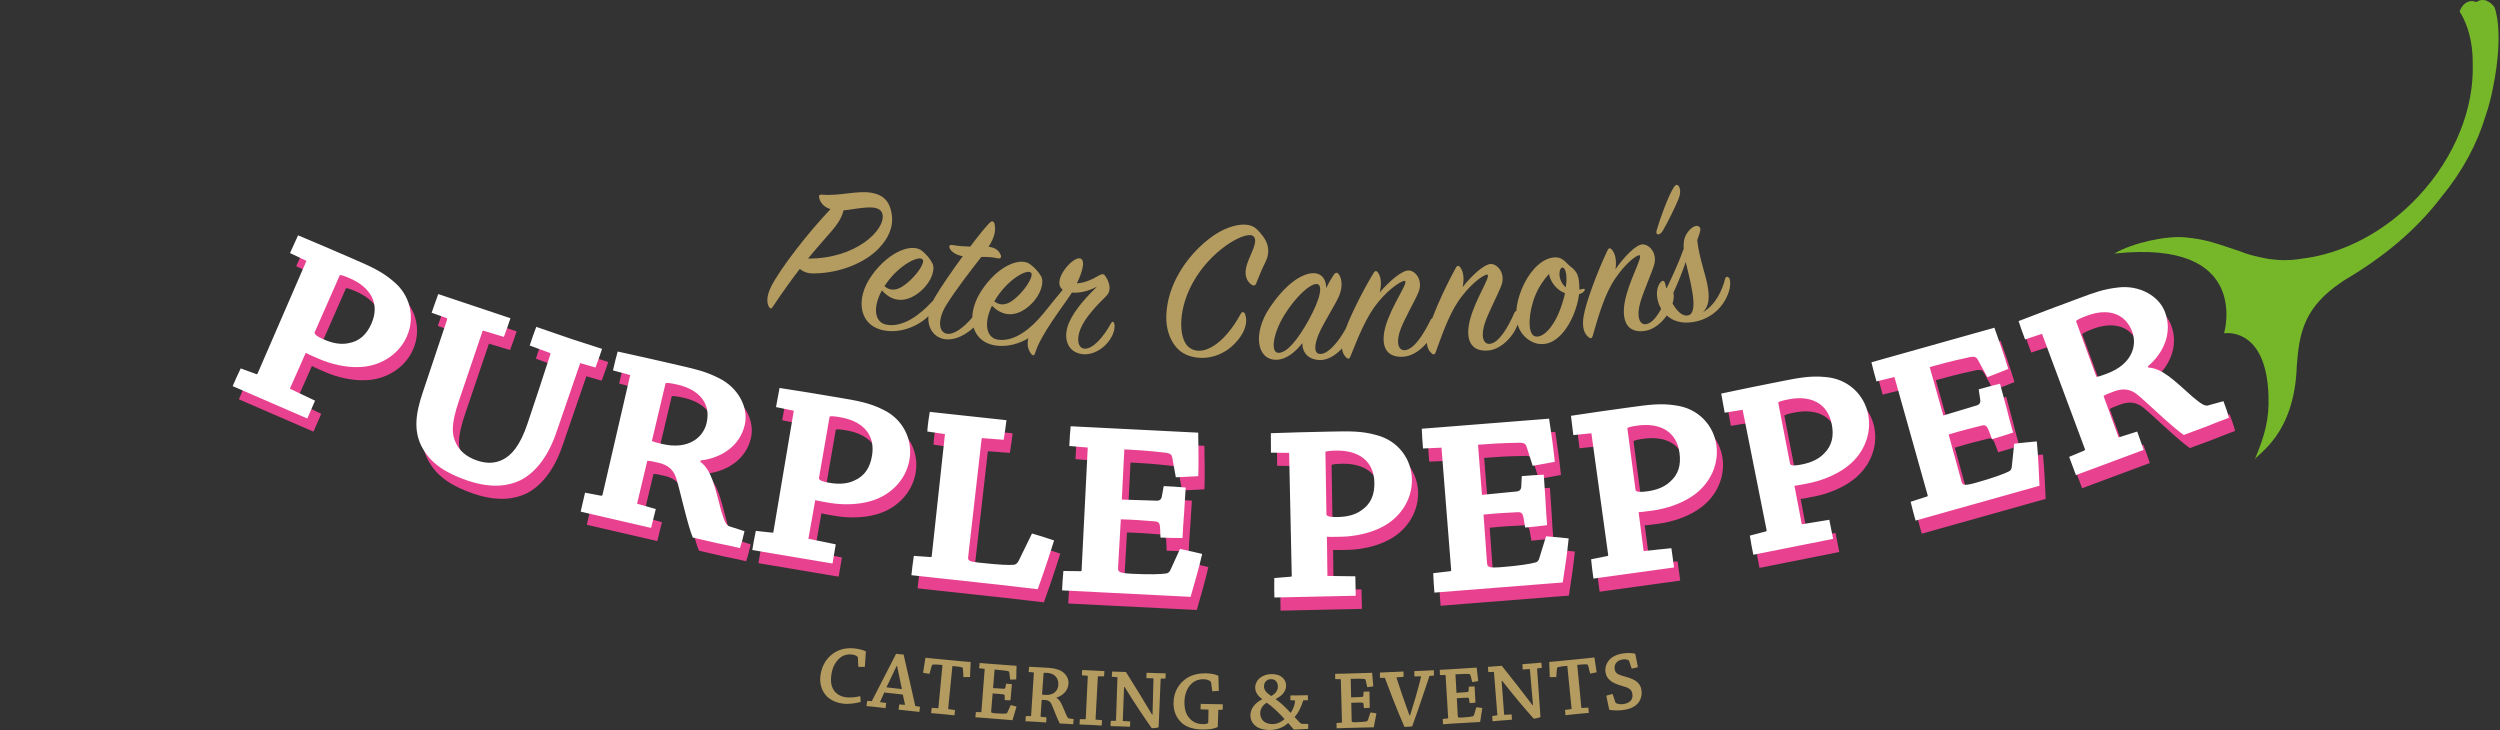 <?xml version="1.0" encoding="UTF-8"?>
<svg width="1010px" height="295px" viewBox="0 0 1010 295" version="1.1" xmlns="http://www.w3.org/2000/svg" xmlns:xlink="http://www.w3.org/1999/xlink">
    <rect x="0" y="0" width="1010" height="295" fill="#333333" stroke="none"/>
    <title>pp-logo-white-gold-subtext</title>
    <g id="pp-logo-white-gold-subtext" stroke="none" stroke-width="1" fill="none" fill-rule="evenodd">
        <path d="M1007.774,2.942 C1007.774,2.942 1005.558,-0.405 1002.444,0.043 C1001.647,0.153 1000.98,0.462 1000.422,0.845 C999.595,0.497 998.649,0.302 997.632,0.556 C994.579,1.314 993.697,4.731 993.697,4.731 C993.697,4.731 999.147,12.013 998.982,25.817 C999.555,43.395 992.103,63.166 977.07,79.286 C963.421,93.921 946.33,102.518 930.141,104.476 C923.576,105.642 917.633,105.004 912.926,103.893 C910.216,103.335 907.586,102.578 905.07,101.562 C895.277,98.364 891.75,96.745 882.784,95.893 C875.247,95.176 861.574,98.045 854.206,102.439 C909.937,96.421 898.52,134.653 898.52,134.653 C898.52,134.653 915.546,131.669 916.472,159.798 C916.791,169.502 915.013,175.888 910.888,185.721 C911.944,183.23 926.983,175.888 927.904,147.793 C928.836,135.395 930.5,125.577 943.252,115.913 C944.303,115.176 946.624,113.512 946.719,113.452 L946.719,113.447 C962.848,103.948 975.959,93.169 986.42,79.45 C994.893,69.159 1000.84,57.951 1004.138,46.892 C1005.428,43.301 1006.474,38.897 1007.162,35.485 C1011.859,12.198 1007.774,2.942 1007.774,2.942" id="Fill-3" fill="#76B72A"></path>
        <path d="M126.288,110.706 L106.542,156.24 C106.383,156.603 106.144,156.499 105.905,156.394 L99.738,154.147 C98.577,156.499 97.481,159.024 96.495,161.306 C100.819,163.183 105.262,165.111 109.227,166.83 C114.757,169.226 121.367,172.09 126.652,174.381 C127.643,172.1 128.734,169.579 129.775,167.174 L119.598,162.332 L126.024,147.846 C126.692,148.279 129.337,149.425 131.379,150.312 C136.425,152.499 142.303,153.764 147.22,153.614 C155.249,153.53 163.404,149.211 166.945,141.042 C170.124,133.714 168.46,124.713 161.401,118.94 C156.724,114.91 152.036,112.877 145.192,109.909 C137.86,106.731 130.049,103.343 122.911,100.389 C121.92,102.676 120.759,105.022 119.663,107.547 L126.288,110.706 Z M139.797,116.419 C140.5,116.439 141.636,116.788 143.797,117.729 C152.206,121.376 156.081,127.911 152.594,135.961 C150.667,140.404 147.713,143.263 143.115,143.986 C139.987,144.623 136.599,143.871 133.476,142.516 C131.314,141.575 129.566,140.673 129.571,139.677 L139.797,116.419 Z M197.531,138.83 L206.059,141.41 C207.1,138.715 207.927,136.235 208.719,133.874 C203.877,132.255 198.532,130.466 193.067,128.638 C188.724,127.189 183.752,125.525 179.533,124.115 C178.741,126.471 177.79,128.917 176.873,131.647 L182.796,133.764 C183.165,133.889 183.209,134.182 183.085,134.551 L173.242,163.985 C170.497,172.185 169.247,179.637 173.381,186.68 C176.689,192.483 182.527,196.503 191.593,199.537 C201.406,202.82 208.196,201.5 212.629,199.392 C217.6,196.912 223.324,191.368 227.144,180.354 L236.903,152.001 L243.07,153.784 C244.111,151.094 244.937,148.608 245.73,146.252 C241.63,144.877 237.49,143.632 233.391,142.262 C228.549,140.643 223.498,138.815 219.149,137.36 C218.238,139.682 217.406,142.162 216.494,144.897 L224.609,147.886 C224.853,147.971 224.938,148.135 224.853,148.384 C222.238,156.623 218.377,168.175 215.633,176.369 C212.519,185.684 208.953,189.325 205.64,190.979 C202.656,192.468 199.384,192.752 195.284,191.383 C190.567,189.803 188.126,187.193 186.801,184.543 C184.903,180.728 184.699,176.797 187.857,167.358 L197.531,138.83 Z M257.097,156.822 L245.889,205.31 C245.829,205.564 245.575,205.505 245.291,205.574 L238.85,204.354 C238.263,206.904 237.67,209.46 237.082,212.01 C241.929,213.131 246.651,214.222 251.244,215.283 C256.096,216.404 261.45,217.644 265.535,218.585 C266.128,216.035 266.845,213.509 267.433,210.959 L259.866,208.807 L264.001,191.482 C264.828,191.407 266.616,191.816 268.529,192.259 C272.1,193.086 274.516,194.855 275.692,198.486 C277.381,203.985 280.22,217.275 282.377,222.476 C284.419,222.949 290.287,224.304 292.329,224.777 C294.91,225.24 298.357,226.037 301.42,226.745 C302.207,224.508 302.735,222.212 303.268,219.91 L297.39,218.018 C296.11,217.724 295.298,216.593 293.874,211.696 C291.149,201.385 289.894,195.183 285.42,191.866 L285.54,191.353 C293.973,190.346 301.415,185.48 303.388,176.932 C305.012,169.913 300.673,161.918 293.077,158.147 C287.787,155.448 283.961,154.561 277.58,153.086 C269.54,151.233 260.355,149.106 252.031,147.318 C251.343,149.714 250.756,152.265 250.138,154.944 L257.097,156.822 Z M271.383,160.125 C271.986,159.861 273.929,160.175 276.349,160.733 C284.902,162.71 289.799,168.279 287.971,176.19 C286.581,182.187 280.474,187.094 270.143,184.703 C268.1,184.229 266.696,183.906 265.859,183.447 L271.383,160.125 Z M323.189,171.243 L314.949,220.189 C314.885,220.578 314.631,220.533 314.372,220.488 L307.846,219.791 C307.283,222.351 306.83,225.066 306.417,227.517 C311.064,228.299 315.841,229.106 320.105,229.823 C326.043,230.819 333.146,232.015 338.83,232.971 C339.243,230.521 339.697,227.806 340.135,225.225 L329.091,222.969 L331.851,207.363 C332.603,207.622 335.447,208.1 337.639,208.468 C343.064,209.38 349.071,209.196 353.809,207.871 C361.584,205.858 368.463,199.711 369.938,190.929 C371.268,183.054 367.492,174.715 359.248,170.805 C353.744,168.02 348.708,167.174 341.345,165.933 C333.465,164.608 325.071,163.193 317.43,162.043 C317.017,164.499 316.454,167.059 316.001,169.769 L323.189,171.243 Z M337.674,173.55 C338.362,173.4 339.547,173.465 341.873,173.858 C350.909,175.378 356.239,180.792 354.785,189.445 C353.983,194.222 351.801,197.704 347.517,199.507 C344.628,200.882 341.161,200.962 337.804,200.399 C335.477,200.005 333.565,199.552 333.33,198.581 L337.674,173.55 Z M384.259,180.673 L378.909,230.017 C378.884,230.276 378.74,230.391 378.346,230.351 L371.681,229.893 C371.253,232.613 370.959,235.347 370.705,237.689 C375.781,238.237 380.727,238.775 385.544,239.298 C400.389,240.907 414.057,242.386 421.723,243.347 C423.98,237.141 426.301,230.276 428.339,223.651 C425.415,222.675 422.491,221.699 419.422,220.837 L414.172,231.596 C413.654,232.727 413.066,233.32 412.124,233.484 C409.997,233.649 406.844,233.569 398.252,232.638 C393.435,232.12 393.479,231.726 393.679,229.903 L399.059,182.67 C399.088,182.411 399.233,182.297 399.362,182.307 L407.985,182.979 C408.423,180.13 408.852,177.41 409.106,175.064 C403.507,174.461 398.037,173.868 393.22,173.345 C388.274,172.807 382.934,172.23 378.117,171.706 C377.719,174.167 377.305,176.758 377.126,179.637 L384.259,180.673 Z M432.099,235.98 C431.83,238.72 431.691,241.469 431.571,243.821 C436.802,244.085 442.037,244.349 447.138,244.603 C461.788,245.34 476.303,246.067 483.496,246.431 C485.085,240.872 486.824,235.058 488.169,229.096 C485.449,228.433 482.47,227.761 479.222,227.073 L475.541,235.148 C475.088,236.304 474.535,236.931 473.479,237.011 C471.631,237.31 466.769,237.459 459.97,237.121 C454.605,236.852 454.102,236.433 454.196,234.6 L455.307,215.118 C460.413,215.243 464.722,215.592 469.031,215.94 C470.47,216.01 470.968,216.563 471.153,218.142 L471.327,222.481 C474.465,222.635 477.479,222.655 480.234,222.665 C480.383,219.656 480.562,216.125 480.861,212.732 C481.041,209.201 481.349,205.674 481.519,202.272 C478.779,202.003 475.77,201.853 472.632,201.694 L471.905,205.724 C471.711,207.024 471.023,207.646 469.713,207.582 C465.001,207.477 460.682,207.258 455.706,207.138 L456.722,186.865 C457.245,186.894 458.296,186.944 458.949,186.979 C466.012,187.333 471.486,188 473.833,188.249 C475.521,188.598 475.885,189.141 476.094,190.202 L477.529,198.137 C480.682,198.038 483.84,197.798 486.6,197.679 C486.779,191.522 486.674,185.749 486.565,180.105 C482.645,179.906 479.636,179.756 475.058,179.527 C472.308,179.388 453.345,178.436 450.077,178.272 C445.235,178.028 440.005,177.769 435.033,177.515 C434.779,179.995 434.645,182.611 434.5,185.49 L441.942,186.122 L439.457,235.696 C439.442,235.955 439.302,236.08 439.043,236.07 L432.099,235.98 Z M523.297,188.279 L524.363,237.903 C524.373,238.296 524.114,238.301 523.85,238.306 L517.314,238.839 C517.24,241.459 517.294,244.209 517.349,246.7 C522.061,246.595 526.908,246.496 531.227,246.401 C537.249,246.271 544.452,246.117 550.211,245.992 C550.161,243.507 550.101,240.757 550.046,238.137 L538.774,237.987 L538.564,222.142 C539.356,222.257 542.236,222.192 544.462,222.147 C549.962,222.027 555.825,220.722 560.233,218.531 C567.496,215.098 573.1,207.776 572.91,198.874 C572.736,190.884 567.466,183.403 558.644,181.101 C552.711,179.398 547.606,179.507 540.144,179.667 C532.154,179.836 523.646,180.02 515.925,180.319 C515.974,182.805 515.9,185.425 515.959,188.175 L523.297,188.279 Z M537.962,187.836 C538.609,187.557 539.785,187.403 542.141,187.353 C551.307,187.153 557.553,191.472 557.742,200.244 C557.847,205.091 556.358,208.922 552.482,211.492 C549.907,213.385 546.515,214.112 543.112,214.182 C540.756,214.237 538.789,214.147 538.375,213.235 L537.962,187.836 Z M581.513,236.877 C581.598,239.631 581.817,242.371 582.001,244.722 C587.222,244.309 592.447,243.895 597.538,243.492 C612.158,242.336 626.649,241.19 633.832,240.623 C634.693,234.904 635.66,228.917 636.233,222.824 C633.448,222.521 630.404,222.237 627.097,221.973 L624.487,230.456 C624.188,231.661 623.72,232.359 622.683,232.568 C620.885,233.106 616.088,233.878 609.299,234.416 C603.944,234.839 603.391,234.491 603.246,232.662 L601.837,213.201 C606.923,212.668 611.236,212.458 615.555,212.244 C616.995,212.135 617.558,212.613 617.941,214.157 L618.674,218.436 C621.807,218.187 624.801,217.818 627.53,217.475 C627.291,214.471 627.012,210.944 626.878,207.542 C626.599,204.015 626.449,200.478 626.18,197.086 C623.431,197.171 620.427,197.41 617.294,197.659 L617.089,201.749 C617.065,203.064 616.462,203.766 615.157,203.871 C610.469,204.374 606.161,204.712 601.209,205.236 L599.605,185.002 C600.128,184.962 601.174,184.877 601.827,184.827 C608.875,184.269 614.39,184.224 616.751,184.17 C618.469,184.299 618.903,184.787 619.246,185.813 L621.692,193.5 C624.806,192.992 627.909,192.354 630.629,191.876 C630.011,185.749 629.164,180.035 628.332,174.451 C624.412,174.76 621.413,174.999 616.84,175.363 C614.101,175.577 595.172,177.076 591.904,177.335 C587.077,177.719 581.852,178.132 576.895,178.521 C576.96,181.017 577.164,183.627 577.394,186.496 L584.856,186.167 L588.771,235.646 C588.791,235.91 588.671,236.05 588.412,236.07 L581.513,236.877 Z M645.413,180.344 L652.203,229.514 C652.257,229.903 651.993,229.938 651.734,229.973 L645.304,231.258 C645.533,233.873 645.906,236.598 646.25,239.058 C650.917,238.416 655.719,237.753 659.998,237.161 C665.966,236.339 673.104,235.352 678.808,234.565 C678.469,232.1 678.095,229.375 677.737,226.78 L666.524,227.93 L664.486,212.219 C665.283,212.239 668.138,211.846 670.344,211.542 C675.794,210.79 681.468,208.817 685.592,206.132 C692.412,201.888 697.134,193.963 695.918,185.141 C694.822,177.226 688.725,170.401 679.694,169.136 C673.607,168.125 668.546,168.822 661.149,169.843 C653.239,170.939 644.805,172.1 637.169,173.286 C637.508,175.751 637.737,178.366 638.116,181.091 L645.413,180.344 Z M659.929,178.212 C660.541,177.863 661.687,177.569 664.023,177.251 C673.104,175.995 679.809,179.567 681.009,188.254 C681.672,193.056 680.636,197.031 677.084,200.035 C674.738,202.212 671.455,203.323 668.083,203.791 C665.747,204.11 663.784,204.249 663.271,203.397 L659.929,178.212 Z M706.514,170.87 L716.212,219.547 C716.287,219.93 716.033,219.985 715.774,220.035 L709.433,221.699 C709.816,224.294 710.349,226.989 710.837,229.43 C715.46,228.508 720.212,227.562 724.451,226.72 C730.359,225.539 737.422,224.135 743.076,223.009 C742.588,220.568 742.05,217.873 741.537,215.303 L730.419,217.116 L727.45,201.549 C728.247,201.524 731.071,200.962 733.253,200.528 C738.648,199.452 744.197,197.146 748.157,194.222 C754.708,189.579 758.952,181.39 757.213,172.653 C755.649,164.822 749.158,158.367 740.068,157.644 C733.931,156.997 728.919,157.993 721.597,159.453 C713.766,161.012 705.418,162.675 697.866,164.314 C698.349,166.755 698.733,169.35 699.271,172.045 L706.514,170.87 Z M720.875,167.876 C721.462,167.492 722.593,167.134 724.909,166.67 C733.896,164.882 740.805,168.045 742.518,176.648 C743.465,181.4 742.668,185.435 739.3,188.643 C737.089,190.949 733.876,192.259 730.538,192.922 C728.227,193.385 726.274,193.639 725.711,192.817 L720.875,167.876 Z M774.394,208.025 C775.011,210.71 775.753,213.355 776.396,215.626 C781.437,214.207 786.478,212.792 791.395,211.407 C805.517,207.442 819.509,203.507 826.443,201.559 C826.179,195.781 825.975,189.719 825.352,183.637 C822.563,183.876 819.519,184.19 816.226,184.568 L815.31,193.395 C815.25,194.64 814.921,195.412 813.95,195.821 C812.291,196.693 807.733,198.386 801.178,200.224 C796.007,201.679 795.395,201.445 794.902,199.676 L789.746,180.857 C794.628,179.348 798.822,178.307 803.021,177.261 C804.406,176.872 805.053,177.236 805.731,178.675 L807.275,182.73 C810.304,181.883 813.168,180.942 815.778,180.07 C814.966,177.171 814.01,173.769 813.213,170.451 C812.256,167.049 811.424,163.612 810.503,160.329 C807.818,160.952 804.919,161.764 801.895,162.616 L802.488,166.665 C802.717,167.961 802.264,168.768 801.004,169.121 C796.501,170.526 792.341,171.697 787.584,173.166 L782.09,153.624 C782.598,153.485 783.604,153.201 784.237,153.022 C791.041,151.109 796.446,149.998 798.747,149.49 C800.461,149.281 800.979,149.679 801.517,150.616 L805.407,157.684 C808.361,156.583 811.28,155.353 813.855,154.357 C812.067,148.464 810.129,143.024 808.226,137.709 C804.446,138.775 801.542,139.587 797.133,140.827 C794.483,141.575 776.202,146.71 773.054,147.597 C768.386,148.907 763.345,150.327 758.553,151.672 C759.101,154.103 759.808,156.623 760.59,159.398 L767.843,157.629 L781.278,205.41 C781.347,205.664 781.258,205.823 781.004,205.898 L774.394,208.025 Z M827.464,140.17 L844.829,186.81 C844.919,187.054 844.675,187.143 844.475,187.358 L838.428,189.888 C839.345,192.344 840.256,194.8 841.173,197.251 C845.835,195.517 850.378,193.823 854.797,192.18 C859.459,190.446 864.615,188.523 868.54,187.064 C867.628,184.608 866.836,182.107 865.92,179.652 L858.418,182.028 L852.331,165.291 C852.973,164.773 854.692,164.13 856.535,163.448 C859.967,162.167 862.956,162.312 865.94,164.693 C870.378,168.354 880.072,177.878 884.739,181.031 C886.702,180.299 892.35,178.197 894.313,177.47 C896.724,176.429 900.037,175.198 902.981,174.102 C902.403,171.801 901.581,169.589 900.759,167.383 L894.806,169.037 C893.581,169.495 892.281,169.002 888.395,165.699 C880.44,158.596 875.977,154.113 870.413,153.809 L870.229,153.316 C876.709,147.826 880.241,139.667 877.177,131.443 C874.667,124.693 866.642,120.414 858.224,121.45 C852.326,122.113 848.64,123.483 842.503,125.769 C834.772,128.648 825.935,131.936 818.005,135.029 C818.752,137.405 819.664,139.861 820.625,142.441 L827.464,140.17 Z M841.213,135.054 C841.566,134.501 843.359,133.694 845.691,132.828 C853.915,129.764 861.068,131.712 863.902,139.323 C866.049,145.091 863.653,152.548 853.716,156.25 C851.753,156.982 850.403,157.485 849.452,157.56 L841.213,135.054 Z" id="Fill-5" fill="#E8418F"></path>
        <path d="M123.795,105.396 L104.049,150.93 C103.889,151.293 103.65,151.189 103.411,151.084 L97.244,148.837 C96.084,151.189 94.988,153.714 94.001,155.995 C98.325,157.873 102.769,159.801 106.734,161.52 C112.263,163.916 118.873,166.78 124.158,169.071 C125.149,166.79 126.24,164.269 127.281,161.863 L117.105,157.022 L123.531,142.536 C124.198,142.969 126.843,144.115 128.885,145.002 C133.931,147.189 139.809,148.454 144.726,148.304 C152.756,148.22 160.91,143.901 164.452,135.732 C167.63,128.404 165.966,119.403 158.908,113.63 C154.23,109.6 149.543,107.567 142.699,104.599 C135.366,101.421 127.555,98.033 120.417,95.079 C119.426,97.366 118.265,99.712 117.169,102.237 L123.795,105.396 Z M137.304,111.109 C138.006,111.129 139.142,111.478 141.304,112.419 C149.712,116.065 153.588,122.601 150.101,130.651 C148.173,135.094 145.219,137.953 140.621,138.676 C137.493,139.313 134.106,138.561 130.983,137.206 C128.821,136.265 127.072,135.363 127.077,134.367 L137.304,111.109 Z M195.037,133.52 L203.565,136.1 C204.606,133.405 205.433,130.925 206.225,128.564 C201.383,126.945 196.038,125.156 190.574,123.328 C186.23,121.879 181.259,120.215 177.04,118.805 C176.248,121.161 175.296,123.607 174.38,126.337 L180.302,128.454 C180.671,128.578 180.716,128.872 180.591,129.241 L170.748,158.675 C168.004,166.875 166.753,174.327 170.888,181.37 C174.195,187.173 180.033,191.193 189.099,194.227 C198.912,197.51 205.702,196.19 210.135,194.082 C215.107,191.602 220.83,186.058 224.651,175.044 L234.409,146.69 L240.576,148.474 C241.617,145.784 242.444,143.298 243.236,140.942 C239.136,139.567 234.997,138.322 230.897,136.952 C226.055,135.333 221.004,133.505 216.656,132.05 C215.744,134.372 214.912,136.852 214.001,139.587 L222.115,142.576 C222.359,142.661 222.444,142.825 222.359,143.074 C219.744,151.313 215.884,162.865 213.139,171.059 C210.026,180.374 206.459,184.015 203.146,185.669 C200.163,187.158 196.89,187.442 192.79,186.073 C188.073,184.493 185.632,181.883 184.307,179.233 C182.409,175.418 182.205,171.487 185.363,162.048 L195.037,133.52 Z M254.603,151.512 L243.395,200 C243.336,200.254 243.081,200.194 242.798,200.264 L236.357,199.044 C235.769,201.594 235.176,204.15 234.588,206.7 C239.435,207.821 244.157,208.912 248.75,209.973 C253.602,211.094 258.957,212.334 263.041,213.275 C263.634,210.725 264.352,208.199 264.939,205.649 L257.373,203.497 L261.507,186.172 C262.334,186.097 264.122,186.506 266.035,186.949 C269.607,187.776 272.023,189.544 273.198,193.176 C274.887,198.675 277.726,211.965 279.883,217.166 C281.926,217.639 287.794,218.994 289.836,219.467 C292.416,219.93 295.863,220.727 298.927,221.435 C299.714,219.198 300.242,216.902 300.775,214.6 L294.897,212.707 C293.617,212.414 292.805,211.283 291.38,206.386 C288.655,196.075 287.4,189.873 282.927,186.556 L283.046,186.043 C291.48,185.036 298.922,180.17 300.894,171.622 C302.518,164.603 298.179,156.608 290.583,152.837 C285.293,150.138 281.467,149.251 275.086,147.776 C267.046,145.923 257.861,143.796 249.537,142.008 C248.85,144.404 248.262,146.954 247.644,149.634 L254.603,151.512 Z M268.89,154.815 C269.492,154.551 271.435,154.865 273.856,155.423 C282.409,157.4 287.305,162.969 285.477,170.88 C284.087,176.877 277.98,181.784 267.649,179.393 C265.607,178.919 264.202,178.596 263.365,178.137 L268.89,154.815 Z M320.695,165.933 L312.456,214.879 C312.391,215.268 312.137,215.223 311.878,215.178 L305.353,214.481 C304.79,217.041 304.336,219.756 303.923,222.207 C308.57,222.989 313.348,223.796 317.611,224.513 C323.549,225.509 330.653,226.705 336.336,227.661 C336.75,225.21 337.203,222.496 337.641,219.915 L326.598,217.659 L329.357,202.052 C330.11,202.312 332.954,202.79 335.146,203.158 C340.57,204.07 346.578,203.886 351.315,202.561 C359.091,200.548 365.97,194.401 367.444,185.619 C368.774,177.744 364.993,169.405 356.754,165.495 C351.25,162.71 346.214,161.863 338.852,160.623 C330.971,159.298 322.578,157.883 314.937,156.733 C314.523,159.189 313.96,161.749 313.507,164.459 L320.695,165.933 Z M335.18,168.239 C335.868,168.09 337.053,168.155 339.38,168.548 C348.416,170.068 353.746,175.482 352.291,184.135 C351.489,188.912 349.307,192.394 345.024,194.197 C342.134,195.572 338.667,195.652 335.31,195.089 C332.984,194.695 331.071,194.242 330.837,193.27 L335.18,168.239 Z M381.765,175.363 L376.416,224.707 C376.391,224.966 376.246,225.081 375.853,225.041 L369.188,224.583 C368.759,227.303 368.465,230.037 368.211,232.379 C373.287,232.927 378.234,233.464 383.051,233.988 C397.895,235.596 411.564,237.076 419.23,238.037 C421.486,231.831 423.808,224.966 425.845,218.341 C422.921,217.365 419.997,216.389 416.928,215.527 L411.678,226.286 C411.16,227.417 410.572,228.01 409.631,228.174 C407.504,228.339 404.351,228.259 395.758,227.328 C390.941,226.809 390.986,226.416 391.185,224.593 L396.565,177.36 C396.595,177.101 396.739,176.987 396.869,176.997 L405.486,177.669 C405.93,174.82 406.358,172.1 406.612,169.754 C401.013,169.151 395.544,168.558 390.727,168.035 C385.78,167.497 380.44,166.919 375.624,166.396 C375.225,168.857 374.812,171.447 374.632,174.327 L381.765,175.363 Z M429.606,230.67 C429.337,233.41 429.197,236.159 429.078,238.511 C434.308,238.775 439.543,239.039 444.644,239.293 C459.294,240.03 473.81,240.757 481.003,241.121 C482.592,235.562 484.33,229.748 485.675,223.786 C482.955,223.123 479.977,222.451 476.729,221.763 L473.048,229.838 C472.594,230.994 472.041,231.621 470.985,231.701 C469.137,232 464.276,232.149 457.476,231.811 C452.111,231.542 451.608,231.123 451.703,229.29 L452.814,209.808 C457.919,209.933 462.228,210.282 466.537,210.63 C467.977,210.7 468.475,211.253 468.659,212.832 L468.833,217.171 C471.972,217.325 474.985,217.345 477.74,217.355 C477.889,214.346 478.069,210.815 478.368,207.422 C478.547,203.891 478.856,200.364 479.025,196.962 C476.285,196.693 473.277,196.543 470.139,196.384 L469.411,200.414 C469.217,201.714 468.53,202.336 467.219,202.272 C462.507,202.167 458.188,201.948 453.212,201.828 L454.228,181.554 C454.751,181.584 455.802,181.634 456.455,181.669 C463.518,182.023 468.993,182.69 471.339,182.939 C473.028,183.288 473.391,183.831 473.601,184.892 L475.035,192.827 C478.188,192.728 481.346,192.488 484.106,192.369 C484.285,186.212 484.181,180.439 484.071,174.795 C480.151,174.596 477.142,174.446 472.564,174.217 C469.815,174.078 450.851,173.126 447.583,172.962 C442.741,172.718 437.511,172.459 432.54,172.205 C432.286,174.685 432.151,177.3 432.007,180.18 L439.449,180.812 L436.963,230.386 C436.948,230.645 436.809,230.77 436.55,230.76 L429.606,230.67 Z M520.803,182.969 L521.869,232.593 C521.879,232.986 521.62,232.991 521.356,232.996 L514.821,233.529 C514.746,236.149 514.801,238.899 514.856,241.39 C519.568,241.285 524.415,241.185 528.733,241.091 C534.756,240.961 541.959,240.807 547.717,240.682 C547.667,238.197 547.608,235.447 547.553,232.827 L536.28,232.677 L536.071,216.832 C536.863,216.947 539.742,216.882 541.969,216.837 C547.468,216.717 553.331,215.412 557.739,213.221 C565.002,209.788 570.606,202.466 570.417,193.564 C570.242,185.574 564.972,178.092 556.15,175.791 C550.218,174.088 545.112,174.197 537.65,174.357 C529.66,174.526 521.152,174.71 513.431,175.009 C513.481,177.495 513.406,180.115 513.466,182.865 L520.803,182.969 Z M535.468,182.526 C536.116,182.247 537.291,182.092 539.647,182.043 C548.813,181.843 555.06,186.162 555.249,194.934 C555.353,199.781 553.864,203.612 549.989,206.182 C547.413,208.075 544.021,208.802 540.619,208.872 C538.263,208.927 536.295,208.837 535.882,207.925 L535.468,182.526 Z M579.02,231.567 C579.104,234.321 579.323,237.061 579.508,239.412 C584.728,238.999 589.953,238.585 595.044,238.182 C609.664,237.026 624.155,235.88 631.338,235.313 C632.2,229.594 633.166,223.607 633.739,217.514 C630.954,217.211 627.911,216.927 624.603,216.663 L621.993,225.146 C621.694,226.351 621.226,227.049 620.19,227.258 C618.392,227.796 613.595,228.568 606.805,229.106 C601.45,229.529 600.897,229.181 600.753,227.352 L599.343,207.891 C604.429,207.358 608.743,207.148 613.062,206.934 C614.501,206.825 615.064,207.303 615.448,208.847 L616.18,213.126 C619.313,212.877 622.307,212.508 625.037,212.164 C624.798,209.161 624.519,205.634 624.384,202.232 C624.105,198.705 623.956,195.168 623.687,191.776 C620.937,191.861 617.933,192.1 614.8,192.349 L614.596,196.439 C614.571,197.754 613.968,198.456 612.663,198.561 C607.976,199.064 603.667,199.402 598.716,199.925 L597.112,179.691 C597.635,179.652 598.681,179.567 599.333,179.517 C606.382,178.959 611.896,178.914 614.257,178.86 C615.976,178.989 616.409,179.477 616.753,180.503 L619.199,188.19 C622.312,187.681 625.415,187.044 628.135,186.566 C627.517,180.439 626.67,174.725 625.839,169.141 C621.918,169.45 618.915,169.689 614.347,170.053 C611.607,170.267 592.678,171.766 589.41,172.025 C584.584,172.409 579.358,172.822 574.402,173.211 C574.467,175.706 574.671,178.317 574.9,181.186 L582.362,180.857 L586.277,230.336 C586.297,230.6 586.178,230.74 585.919,230.76 L579.02,231.567 Z M642.919,175.034 L649.709,224.204 C649.764,224.593 649.5,224.628 649.241,224.663 L642.81,225.948 C643.039,228.563 643.413,231.288 643.756,233.748 C648.424,233.106 653.226,232.443 657.505,231.851 C663.472,231.029 670.61,230.042 676.314,229.255 C675.975,226.79 675.602,224.065 675.243,221.47 L664.03,222.62 L661.993,206.909 C662.79,206.929 665.644,206.536 667.851,206.232 C673.3,205.48 678.974,203.507 683.099,200.822 C689.918,196.578 694.64,188.653 693.425,179.831 C692.329,171.916 686.232,165.091 677.201,163.826 C671.114,162.815 666.053,163.512 658.655,164.533 C650.745,165.629 642.312,166.79 634.675,167.975 C635.014,170.441 635.243,173.056 635.622,175.781 L642.919,175.034 Z M657.435,172.902 C658.048,172.553 659.193,172.259 661.53,171.941 C670.61,170.685 677.315,174.257 678.516,182.944 C679.178,187.746 678.142,191.721 674.59,194.725 C672.244,196.902 668.962,198.013 665.589,198.481 C663.253,198.8 661.29,198.939 660.777,198.087 L657.435,172.902 Z M704.02,165.56 L713.718,214.237 C713.793,214.62 713.539,214.675 713.28,214.725 L706.939,216.389 C707.323,218.984 707.856,221.679 708.344,224.12 C712.966,223.198 717.718,222.252 721.958,221.41 C727.865,220.229 734.929,218.824 740.583,217.699 C740.094,215.258 739.556,212.563 739.043,209.993 L727.925,211.806 L724.956,196.239 C725.753,196.214 728.578,195.652 730.759,195.218 C736.154,194.142 741.703,191.836 745.663,188.912 C752.214,184.269 756.458,176.08 754.719,167.343 C753.155,159.512 746.665,153.057 737.574,152.334 C731.437,151.687 726.426,152.683 719.103,154.142 C711.273,155.702 702.924,157.365 695.372,159.004 C695.856,161.445 696.239,164.04 696.777,166.735 L704.02,165.56 Z M718.381,162.566 C718.969,162.182 720.1,161.824 722.411,161.36 C731.402,159.572 738.311,162.735 740.025,171.338 C740.971,176.09 740.174,180.125 736.807,183.333 C734.595,185.639 731.382,186.949 728.045,187.612 C725.733,188.075 723.781,188.329 723.218,187.507 L718.381,162.566 Z M771.9,202.715 C772.518,205.4 773.26,208.045 773.902,210.316 C778.943,208.897 783.985,207.482 788.901,206.097 C803.023,202.132 817.015,198.197 823.949,196.249 C823.685,190.471 823.481,184.409 822.859,178.327 C820.069,178.566 817.025,178.88 813.733,179.258 L812.816,188.085 C812.756,189.33 812.428,190.102 811.456,190.511 C809.798,191.383 805.24,193.076 798.684,194.914 C793.514,196.369 792.901,196.135 792.408,194.366 L787.252,175.547 C792.134,174.038 796.328,172.997 800.527,171.951 C801.912,171.562 802.56,171.926 803.237,173.365 L804.781,177.42 C807.81,176.573 810.674,175.632 813.284,174.76 C812.473,171.861 811.516,168.459 810.719,165.141 C809.763,161.739 808.931,158.302 808.009,155.019 C805.324,155.642 802.425,156.454 799.402,157.306 L799.994,161.355 C800.224,162.65 799.77,163.457 798.51,163.811 C794.007,165.216 789.848,166.386 785.09,167.856 L779.596,148.314 C780.104,148.175 781.11,147.891 781.743,147.712 C788.547,145.799 793.952,144.688 796.253,144.18 C797.967,143.971 798.485,144.369 799.023,145.306 L802.913,152.374 C805.867,151.273 808.786,150.043 811.362,149.047 C809.573,143.154 807.636,137.714 805.733,132.399 C801.952,133.465 799.048,134.277 794.64,135.517 C791.989,136.265 773.708,141.4 770.56,142.287 C765.893,143.597 760.851,145.017 756.059,146.362 C756.607,148.793 757.315,151.313 758.097,154.088 L765.35,152.319 L778.784,200.1 C778.854,200.354 778.764,200.513 778.51,200.588 L771.9,202.715 Z M824.971,134.86 L842.335,181.5 C842.425,181.744 842.181,181.833 841.982,182.048 L835.934,184.578 C836.851,187.034 837.763,189.49 838.679,191.94 C843.342,190.207 847.884,188.513 852.303,186.87 C856.965,185.136 862.121,183.213 866.046,181.754 C865.135,179.298 864.343,176.797 863.426,174.342 L855.924,176.718 L849.837,159.981 C850.48,159.462 852.198,158.82 854.041,158.137 C857.473,156.857 860.462,157.002 863.446,159.383 C867.884,163.044 877.578,172.568 882.245,175.721 C884.208,174.989 889.857,172.887 891.819,172.16 C894.23,171.119 897.543,169.888 900.487,168.792 C899.909,166.491 899.087,164.279 898.265,162.073 L892.313,163.726 C891.087,164.185 889.787,163.692 885.902,160.389 C877.947,153.286 873.483,148.803 867.919,148.499 L867.735,148.006 C874.216,142.516 877.747,134.357 874.684,126.133 C872.173,119.383 864.148,115.104 855.73,116.14 C849.827,116.803 846.146,118.173 840.009,120.459 C832.278,123.338 823.441,126.626 815.511,129.719 C816.258,132.095 817.17,134.551 818.131,137.131 L824.971,134.86 Z M838.719,129.744 C839.073,129.191 840.866,128.384 843.197,127.517 C851.421,124.454 858.574,126.402 861.409,134.013 C863.556,139.781 861.16,147.238 851.222,150.939 C849.259,151.672 847.909,152.175 846.958,152.25 L838.719,129.744 Z" id="Fill-8" fill="#FFFFFF"></path>
        <path d="M331.454,272.882 C330.991,276.416 332.16,279.48 334.099,281.377 C335.799,283.037 338.175,283.964 340.599,284.282 C342.482,284.531 345.226,284.242 347.705,283.61 C347.696,282.891 347.642,281.995 347.537,281.227 C346.079,281.653 343.541,281.935 341.725,281.695 C339.875,281.453 338.05,280.495 337.065,279.133 C335.788,277.388 335.497,275.433 335.878,272.54 C336.274,269.51 337.607,267.185 339.519,265.655 C340.966,264.544 342.652,264.22 344.2,264.421 C345.143,264.547 345.862,264.811 346.384,265.257 C346.511,265.342 346.556,265.519 346.592,265.763 L346.762,269.415 C347.651,269.429 348.572,269.447 349.398,269.42 C349.566,267.357 349.705,265.252 349.808,263.178 C349.044,262.735 347.497,262.258 345.546,262.002 C342.888,261.653 339.866,261.973 337.297,263.55 C334.583,265.212 332.068,268.204 331.454,272.882 L331.454,272.882 Z M350.336,283.162 C350.227,283.832 350.146,284.537 350.068,285.245 C351.011,285.353 352.126,285.444 353.172,285.561 C354.822,285.749 356.442,285.93 357.756,286.08 C357.866,285.411 357.949,284.669 358.025,283.998 L355.505,283.644 C356.014,282.459 356.692,280.985 357.239,279.771 L364.565,280.564 C364.665,280.575 364.73,280.618 364.753,280.723 C365.037,281.825 365.366,283.447 365.613,284.58 C365.669,284.69 365.595,284.75 365.528,284.741 L363.29,284.591 C363.178,285.294 363.098,286.002 363.017,286.707 C364.433,286.869 366.258,287.041 367.875,287.223 C369.021,287.352 370.403,287.509 371.416,287.623 C371.525,286.954 371.608,286.213 371.684,285.541 L369.774,285.223 C368.379,279.156 366.513,270.576 365.057,264.435 C363.57,264.267 362.486,264.177 362.012,264.159 C359.163,269.711 355.17,277.559 352.289,283.108 C352.242,283.205 352.173,283.232 352.068,283.254 L350.336,283.162 Z M362.415,269.055 C363.033,272.06 363.761,275.595 364.368,278.394 L358.258,277.704 C358.157,277.693 358.166,277.626 358.213,277.494 C359.463,274.903 360.95,271.724 362.247,269.035 L362.415,269.055 Z M376.419,285.973 C376.32,286.645 376.249,287.386 376.182,288.094 C377.702,288.239 379.463,288.376 380.947,288.517 C382.499,288.665 384.32,288.869 385.606,288.99 C385.707,288.286 385.776,287.543 385.841,286.869 L383.048,286.468 L384.773,269.068 C387.104,269.29 387.642,269.375 388.307,269.541 C388.878,269.63 388.994,269.845 389.028,270.224 L389.223,273.55 C390.107,273.565 391.061,273.554 391.883,273.532 C392.004,271.53 392.101,269.46 392.154,267.458 C391.444,267.389 390.499,267.299 389.111,267.203 C388.266,267.122 384.177,266.732 383.165,266.636 C381.984,266.524 377.83,266.128 377.019,266.052 C375.734,265.928 374.556,265.783 373.879,265.718 C373.554,267.695 373.257,269.747 372.925,271.796 C373.731,271.94 374.67,272.099 375.507,272.246 L376.392,269.055 C376.495,268.69 376.652,268.466 377.232,268.455 C377.881,268.448 378.529,268.441 380.759,268.654 L379.111,285.991 C379.104,286.058 379.064,286.123 378.961,286.112 L376.419,285.973 Z M394.253,287.662 C394.166,288.336 394.11,289.079 394.054,289.787 C395.339,289.888 396.831,289.973 398.318,290.089 C402.92,290.448 407.415,290.826 409.039,290.952 C409.623,289.128 410.177,287.272 410.689,285.48 C409.993,285.256 409.16,285.021 408.322,284.855 L407.05,287.673 C406.884,288.033 406.701,288.221 406.392,288.266 C405.841,288.358 404.378,288.347 402.21,288.179 C400.517,288.047 400.389,287.935 400.436,287.328 L401.028,280.15 C402.589,280.237 403.975,280.381 405.258,280.513 C405.7,280.549 405.89,280.732 405.883,281.241 L405.897,282.835 C406.707,282.898 407.52,282.927 408.233,282.949 C408.304,282.004 408.427,280.862 408.515,279.747 C408.604,278.598 408.728,277.449 408.808,276.403 C408.103,276.313 407.258,276.249 406.481,276.188 L406.195,277.666 C406.13,278.067 405.944,278.291 405.502,278.255 C404.045,278.177 402.723,278.074 401.196,277.989 L401.812,270.508 C401.946,270.52 402.286,270.546 402.522,270.564 C404.69,270.732 406.41,270.968 407.115,271.091 C407.617,271.198 407.735,271.411 407.776,271.754 L408.103,274.558 C408.951,274.558 409.841,274.524 410.557,274.479 C410.631,272.654 410.674,270.791 410.678,268.99 C409.935,268.932 408.954,268.856 407.567,268.748 C406.757,268.685 400.931,268.262 399.917,268.184 C398.533,268.076 397.012,267.928 395.794,267.834 C395.706,268.506 395.617,269.247 395.561,269.955 L397.821,270.233 L396.47,287.597 C396.463,287.697 396.425,287.729 396.325,287.722 L394.253,287.662 Z M417.695,271.698 L416.559,289.176 C416.555,289.245 416.483,289.308 416.416,289.303 L414.445,289.279 C414.4,289.955 414.356,290.665 414.275,291.373 C415.46,291.449 416.884,291.507 418.239,291.594 C419.726,291.691 421.422,291.8 422.64,291.881 C422.685,291.205 422.765,290.497 422.808,289.821 L420.376,289.561 L420.848,282.786 C420.985,282.759 421.361,282.75 422.311,282.811 C423.599,282.896 424.248,283.348 424.819,284.513 C425.628,286.242 427.209,290.683 428.158,292.307 C428.7,292.34 430.564,292.394 431.209,292.436 C431.919,292.481 432.969,292.551 433.578,292.589 C433.625,291.879 433.704,291.171 433.748,290.495 L431.86,290.237 C431.457,290.177 431.206,289.818 430.499,288.165 C429.052,284.788 428.367,282.797 426.855,281.986 L426.866,281.816 C429.435,280.999 431.5,279.023 431.688,276.11 C431.838,273.805 430.096,271.346 427.596,270.573 C425.829,269.984 424.781,269.881 422.817,269.754 C420.412,269.599 417.838,269.465 415.771,269.366 C415.69,270.072 415.643,270.782 415.567,271.456 L417.695,271.698 Z M421.623,271.884 C421.834,271.794 422.344,271.794 423.225,271.852 C425.903,272.025 427.757,273.845 427.572,276.726 C427.433,278.862 425.834,280.97 422.376,280.746 C421.63,280.696 421.155,280.667 420.992,280.587 L421.623,271.884 Z M439.473,273.032 L438.64,290.423 C438.637,290.492 438.599,290.557 438.532,290.555 L436.257,290.546 C436.19,291.225 436.154,291.973 436.12,292.687 C437.509,292.754 439.173,292.793 440.595,292.862 C442.084,292.934 443.811,293.057 445.065,293.115 C445.132,292.403 445.204,291.657 445.204,290.943 L442.597,290.714 L443.531,273.364 C443.536,273.261 443.538,273.227 443.605,273.232 L446.051,273.247 C446.118,272.571 446.156,271.794 446.187,271.115 C444.899,271.055 443.238,270.974 441.782,270.905 C440.326,270.835 438.496,270.748 437.209,270.685 C437.141,271.362 437.103,272.139 437.072,272.815 L439.473,273.032 Z M448.756,291.22 C448.698,291.897 448.669,292.674 448.646,293.352 C449.596,293.386 450.749,293.393 451.867,293.431 C453.426,293.487 455.121,293.547 456.514,293.594 C456.536,292.918 456.599,292.141 456.622,291.464 L453.605,291.29 C453.766,286.71 453.961,282.201 454.124,277.554 L454.362,277.563 C458.312,284 462.445,290.145 465.291,294.177 C466.375,294.215 467.535,294.02 468.086,293.8 L468.908,274.34 C468.913,274.24 468.948,274.172 469.018,274.175 L470.852,274.137 C470.877,273.458 470.937,272.71 470.926,272.029 C469.976,271.995 468.686,271.984 467.535,271.942 C466.079,271.89 464.518,271.836 463.228,271.789 C463.204,272.47 463.143,273.252 463.119,273.933 L466.003,274.067 C465.898,278.911 465.759,283.821 465.623,288.665 L465.419,288.69 C462.243,283.326 458.035,276.464 454.881,271.496 C453.152,271.436 450.984,271.357 449.289,271.299 C449.233,271.944 449.204,272.726 449.182,273.406 L451.45,273.588 L450.866,291.057 C450.864,291.158 450.794,291.189 450.727,291.187 L448.756,291.22 Z M489.766,279.29 C490.648,279.238 491.6,279.187 492.415,279.102 C492.384,277.088 492.321,275.023 492.222,273.023 C491.183,272.461 489.324,272.054 487.118,272.011 C484.812,271.969 481.642,272.452 479.268,274.101 C476.417,276.051 474.185,279.339 474.102,283.854 C474.03,287.617 475.439,290.327 477.674,292.271 C479.513,293.796 482.214,294.66 485.71,294.725 C488.561,294.779 490.841,294.347 491.974,293.691 L492.202,286.902 C492.202,286.802 492.272,286.768 492.339,286.77 L493.936,286.732 C493.983,286.022 494.032,285.209 494.012,284.531 C492.892,284.51 491.501,284.484 490.211,284.459 C488.449,284.428 486.549,284.392 485.089,284.365 C485.042,285.041 485.027,285.854 485.013,286.564 L488.238,286.694 L488.14,291.957 C488.099,292.262 487.244,292.586 485.99,292.562 C484.292,292.53 482.227,292.085 480.565,290.186 C479.101,288.595 478.462,286.376 478.518,283.46 C478.574,280.372 479.676,277.742 481.439,276.145 C482.89,274.815 484.664,274.372 486.158,274.401 C487.347,274.421 488.359,274.712 489.026,275.268 C489.194,275.406 489.224,275.612 489.288,275.816 L489.766,279.29 Z M515.476,282.338 C518.213,280.967 519.593,279.158 519.579,276.882 C519.57,275.559 518.952,274.374 517.897,273.532 C516.84,272.692 515.481,272.329 513.716,272.34 C511.608,272.352 509.915,273.075 508.838,274.029 C507.792,274.952 507.089,276.316 507.098,277.81 C507.111,279.881 508.511,281.4 509.873,282.407 L509.873,282.542 C506.932,284.02 505.149,286.374 505.165,289.021 C505.179,290.992 506.137,292.649 507.976,293.789 C509.234,294.528 511.004,294.922 512.872,294.911 C516.742,294.887 519.037,293.348 520.455,292.118 C521.277,293.03 521.996,293.973 522.715,294.748 C524.341,294.705 526.614,294.589 528.479,294.474 C528.542,293.798 528.538,293.119 528.533,292.477 L526.092,292.423 C525.819,292.425 525.514,292.324 525.174,291.988 C524.625,291.379 523.738,290.401 523.021,289.693 C524.437,288.121 525.644,285.872 526.506,282.947 L528.405,282.867 C528.437,282.224 528.432,281.512 528.394,280.869 C527.375,280.876 526.224,280.916 525.138,280.923 C523.951,280.932 522.356,280.94 521.34,280.947 C521.308,281.523 521.313,282.201 521.317,282.878 L523.048,282.97 C523.216,282.967 523.216,283.001 523.219,283.238 C523.127,284.665 522.291,286.947 521.416,288.004 C519.908,286.316 517.555,283.989 515.443,282.508 L515.476,282.338 Z M510.654,277.312 C510.65,276.464 510.883,275.747 511.49,275.167 C511.962,274.654 512.674,274.378 513.456,274.374 C514.135,274.369 514.883,274.535 515.429,275.109 C516.012,275.682 516.253,276.428 516.26,277.31 C516.269,279.077 515.223,280.237 513.599,281.198 C511.792,280.022 510.666,278.941 510.654,277.312 L510.654,277.312 Z M514.079,292.533 C512.686,292.542 511.494,292.174 510.641,291.5 C509.72,290.725 509.136,289.644 509.127,288.251 C509.114,286.112 510.464,284.676 511.75,283.888 C513.967,285.368 516.8,288.067 518.952,290.499 C517.772,291.626 516.047,292.519 514.079,292.533 L514.079,292.533 Z M539.957,292.098 C539.942,292.777 539.962,293.52 539.982,294.233 C541.272,294.197 542.764,294.127 544.253,294.087 C548.869,293.964 553.379,293.872 555.008,293.827 C555.4,291.953 555.756,290.049 556.078,288.212 C555.361,288.062 554.508,287.917 553.657,287.838 L552.685,290.775 C552.56,291.149 552.396,291.357 552.094,291.433 C551.556,291.583 550.098,291.722 547.926,291.782 C546.228,291.827 546.089,291.729 546.074,291.122 L545.913,283.921 C547.474,283.845 548.867,283.841 550.159,283.841 C550.6,283.827 550.808,283.991 550.855,284.497 L551.035,286.083 C551.847,286.06 552.658,286.004 553.368,285.953 C553.344,285.005 553.346,283.856 553.317,282.737 C553.285,281.585 553.288,280.432 553.261,279.382 C552.548,279.366 551.702,279.388 550.923,279.411 L550.793,280.909 C550.77,281.317 550.607,281.556 550.166,281.57 C548.705,281.641 547.382,281.677 545.854,281.753 L545.686,274.251 C545.821,274.246 546.161,274.237 546.399,274.231 C548.573,274.172 550.307,274.226 551.021,274.275 C551.529,274.329 551.671,274.528 551.749,274.864 L552.365,277.621 C553.209,277.53 554.089,277.406 554.799,277.285 C554.683,275.462 554.531,273.606 554.347,271.814 C553.599,271.834 552.616,271.861 551.227,271.899 C550.414,271.919 544.575,272.107 543.559,272.134 C542.17,272.172 540.643,272.184 539.422,272.217 C539.406,272.896 539.393,273.642 539.411,274.352 L541.686,274.392 L542.157,291.803 C542.159,291.903 542.128,291.937 542.025,291.941 L539.957,292.098 Z M579.325,272.903 C579.33,272.186 579.296,271.438 579.267,270.757 C578.284,270.802 577.099,270.887 576.049,270.932 C574.387,271.006 572.727,271.077 571.372,271.138 C571.366,271.785 571.402,272.6 571.431,273.281 L573.975,273.238 C574.044,273.234 574.116,273.333 574.085,273.402 C573.753,275.147 572.517,279.471 571.93,281.601 C571.281,283.832 570.477,286.41 569.673,289.023 L569.435,289.032 C568.358,286.13 567.381,283.223 566.416,280.553 C565.91,279.117 564.58,275.073 564.143,273.666 L567.057,273.438 C567.025,272.757 567.025,271.975 566.996,271.294 C565.334,271.366 563.301,271.456 561.402,271.539 C560.112,271.595 558.586,271.662 557.469,271.711 C557.498,272.39 557.496,273.14 557.527,273.854 L559.361,273.843 C559.464,273.872 559.534,273.904 559.536,273.971 C560.537,276.638 561.688,279.642 562.723,282.342 C564.1,285.877 565.847,290.105 567.397,293.666 C568.922,293.599 570.21,293.543 570.512,293.462 C571.852,289.91 573.292,285.576 574.468,282.134 C575.493,279.207 576.6,275.801 577.5,273.084 L579.325,272.903 Z M582.873,290.461 C582.882,291.14 582.927,291.883 582.969,292.593 C584.257,292.515 585.744,292.396 587.233,292.304 C591.84,292.027 596.346,291.782 597.972,291.684 C598.301,289.798 598.593,287.883 598.855,286.038 C598.133,285.912 597.276,285.794 596.422,285.744 L595.549,288.71 C595.437,289.09 595.28,289.303 594.98,289.388 C594.447,289.556 592.996,289.747 590.826,289.877 C589.13,289.98 588.989,289.888 588.953,289.279 L588.55,282.087 C590.109,281.96 591.5,281.91 592.792,281.865 C593.231,281.839 593.446,281.995 593.511,282.499 L593.742,284.078 C594.552,284.029 595.363,283.946 596.071,283.868 C596.015,282.923 595.979,281.774 595.91,280.656 C595.84,279.507 595.804,278.354 595.742,277.303 C595.029,277.315 594.183,277.364 593.406,277.411 L593.327,278.916 C593.318,279.321 593.162,279.57 592.723,279.594 C591.265,279.718 589.943,279.798 588.42,279.924 L587.999,272.43 C588.136,272.423 588.474,272.403 588.711,272.387 C590.882,272.255 592.617,272.253 593.332,272.278 C593.845,272.314 593.99,272.508 594.08,272.842 L594.788,275.577 C595.63,275.458 596.503,275.303 597.209,275.158 C597.032,273.339 596.817,271.489 596.572,269.704 C595.827,269.751 594.846,269.81 593.459,269.895 C592.646,269.944 586.819,270.327 585.804,270.387 C584.416,270.473 582.891,270.535 581.67,270.609 C581.679,271.288 581.69,272.034 581.733,272.744 L584.008,272.705 L585.061,290.092 C585.068,290.192 585.036,290.228 584.933,290.235 L582.873,290.461 Z M602.855,289.267 C602.875,289.944 602.935,290.721 602.987,291.397 C603.934,291.323 605.083,291.2 606.196,291.113 C607.75,290.992 609.444,290.862 610.832,290.752 C610.778,290.078 610.751,289.299 610.7,288.622 L607.681,288.79 C607.327,284.222 607.011,279.718 606.651,275.084 L606.888,275.064 C611.54,281.014 616.337,286.656 619.62,290.342 C620.702,290.26 621.831,289.933 622.353,289.655 L620.98,270.224 C620.971,270.123 621,270.054 621.067,270.047 L622.888,269.805 C622.834,269.127 622.809,268.376 622.724,267.7 C621.777,267.774 620.494,267.908 619.345,267.998 C617.891,268.11 616.335,268.231 615.049,268.331 C615.101,269.01 615.128,269.792 615.181,270.47 L618.062,270.282 C618.503,275.106 618.917,280 619.327,284.826 L619.128,284.875 C615.37,279.901 610.415,273.559 606.722,268.979 C604.998,269.111 602.834,269.279 601.141,269.411 C601.159,270.058 601.22,270.84 601.271,271.518 L603.547,271.442 L604.935,288.866 C604.942,288.967 604.877,289.008 604.81,289.012 L602.855,289.267 Z M632.274,286.813 C632.308,287.491 632.382,288.233 632.451,288.94 C633.972,288.788 635.723,288.584 637.208,288.436 C638.76,288.282 640.585,288.13 641.869,288.002 C641.833,287.29 641.759,286.548 641.692,285.874 L638.876,286.02 L637.21,268.616 C639.542,268.383 640.084,268.363 640.769,268.396 C641.347,268.374 641.504,268.562 641.607,268.927 L642.44,272.155 C643.311,272 644.247,271.803 645.047,271.621 C644.782,269.635 644.475,267.586 644.142,265.61 C643.432,265.68 642.487,265.774 641.105,265.946 C640.261,266.029 636.175,266.437 635.163,266.538 C633.983,266.656 629.831,267.068 629.02,267.149 C627.737,267.277 626.55,267.362 625.876,267.429 C625.938,269.431 626.041,271.501 626.113,273.574 C626.928,273.563 627.882,273.536 628.733,273.518 L628.984,270.219 C629.013,269.841 629.125,269.59 629.694,269.465 C630.328,269.335 630.964,269.203 633.192,268.981 L634.919,286.311 C634.924,286.378 634.897,286.45 634.796,286.459 L632.274,286.813 Z M651.488,280.369 C650.657,280.564 649.727,280.806 648.937,281.066 C649.315,282.902 649.709,284.873 650.126,286.737 C651.459,287.064 653.712,287.081 655.264,286.907 C658.233,286.571 660.22,285.697 661.561,284.284 C662.84,282.911 663.411,281.037 663.187,279.046 C662.836,275.942 660.697,274.511 657.028,273.489 C653.535,272.517 652.538,272.152 652.305,270.096 C652.18,268.981 652.623,268.078 653.143,267.541 C653.788,266.887 654.702,266.511 655.714,266.396 C656.592,266.296 657.425,266.408 657.942,266.759 C658.052,266.815 658.097,266.912 658.184,267.073 L659.212,270.134 C660.047,269.971 660.941,269.733 661.705,269.545 C661.369,267.776 661.053,265.899 660.65,264.134 C659.794,263.821 657.976,263.72 656.289,263.911 C653.588,264.215 651.539,265.129 650.321,266.426 C649.158,267.615 648.377,269.447 648.596,271.402 C648.948,274.506 651.503,275.993 654.789,276.954 C657.938,277.897 659.237,278.195 659.505,280.589 C659.617,281.568 659.398,282.345 658.829,283.057 C658.229,283.809 656.988,284.325 655.741,284.466 C654.695,284.584 653.584,284.437 652.894,284.069 C652.749,283.984 652.67,283.89 652.616,283.727 L651.488,280.369 Z" id="Fill-13" fill="#B49B5F"></path>
        <path d="M626.92,104.121 C629.507,103.646 631.025,104.233 632.973,106.305 C635.214,108.683 637.805,108.973 638.017,115.085 C638.012,115.767 638.082,116.356 638.077,117.038 C638.581,116.979 639.065,116.75 639.738,116.671 C640.327,116.601 640.376,117.022 640.088,117.483 C639.58,118.223 638.779,118.66 637.949,118.842 C637.027,126.196 632.735,135.313 626.762,138.148 C623.853,139.513 619.613,139.675 615.732,135.7 C614.475,134.394 613.621,132.826 613.12,131.08 L613.078,131.203 L613.078,131.203 L612.97,131.494 C611.101,136.414 606.161,141.176 601.27,141.599 C594.103,142.22 591.964,137.138 593.772,129.589 C595.84,121.083 602.485,111.502 600.91,110.96 C600.037,110.694 595.352,113.479 590.466,119.85 C586.367,125.149 583.507,132.588 580.814,140.087 L580.01,142.337 C579.737,143.124 579.26,143.507 578.437,142.814 C577.301,141.859 576.582,140.444 576.434,138.475 C573.912,141.583 570.308,143.961 566.812,144.134 C559.625,144.492 557.674,139.333 559.762,131.856 C562.14,123.434 569.134,114.102 567.579,113.502 C566.718,113.207 561.93,115.817 556.815,122.003 C552.095,127.66 548.777,135.961 545.538,144.089 C545.236,144.865 544.746,145.23 543.947,144.505 C542.978,143.628 542.346,142.406 542.157,140.778 C539.619,143.541 536.25,145.587 533.152,145.459 C528.578,145.265 526.173,142.588 526.122,138.609 C523.458,142.116 519.69,145.297 515.627,145.349 C507.756,145.452 506.008,134.724 512.901,124.392 C519.625,114.314 526.263,110.42 530.495,110.363 C534.135,110.316 535.862,113.088 535.736,116.39 C536.809,114.345 537.804,112.554 538.717,111.189 C539.464,110.078 540.139,109.9 540.742,110.654 C542.031,112.161 542.755,115.792 540.778,120.05 C538.967,123.883 534.816,130.286 532.843,134.798 C530.79,139.565 530.754,143.205 533.628,142.998 C536.754,142.805 540.785,138.059 543.663,132.817 C545.944,126.713 550.803,117.072 554.959,110.231 C555.503,109.27 556.185,109.322 556.734,110.141 C558.106,112.192 558.165,115.072 557.386,118.161 C560.99,113.913 566.508,108.978 569.318,109.264 C572.13,109.547 574.955,113.56 573.059,118.062 C571.469,121.868 567.638,128.331 565.91,132.823 C563.955,137.835 564.661,141.783 567.696,141.464 C571.154,141.122 575.018,135.338 577.938,129.26 C578.125,128.879 578.361,128.677 578.607,128.645 C580.9,122.531 584.767,114.265 588.178,108.155 C588.686,107.176 589.37,107.201 589.948,108.002 C591.395,109.999 591.559,112.874 590.895,115.99 C594.339,111.612 599.671,106.479 602.492,106.659 C605.31,106.839 608.282,110.744 606.554,115.313 C605.106,119.178 601.513,125.776 599.954,130.329 C598.186,135.408 599.034,139.329 602.055,138.897 C605.499,138.429 609.148,132.506 611.841,126.324 C612.041,125.879 612.313,125.668 612.598,125.679 C612.771,122.78 613.574,119.678 614.844,116.628 C617.363,110.534 621.916,105.054 626.92,104.121 Z M496.244,92.006 C500.856,90.337 505.011,90.094 507.663,92.528 C509.487,94.18 511.375,96.679 512.002,98.811 C512.707,101.284 512.398,103.646 511.067,106.239 C509.735,108.833 508.473,112.106 507.485,114.538 C507.215,115.208 506.613,115.703 505.611,115.002 C503.695,113.686 502.404,111.031 503.771,106.831 C505.231,102.377 508.39,97.626 506.491,95.55 C504.183,92.954 491.158,99.506 483.246,111.938 C475.51,124.117 476.063,136.66 480.131,140.143 C485.442,144.671 494.546,139.211 501.272,126.753 C501.717,125.833 502.649,125.853 503.045,126.965 C505.027,132.683 499.463,138.903 495.848,141.357 C489.741,145.533 482.634,145.281 478.122,142.721 C474.36,140.599 471.184,135.277 471.177,128.332 C471.261,110.385 486.681,95.424 496.244,92.006 Z M399.753,90.086 C400.655,89.096 401.483,89.294 401.766,90.358 C402.371,92.83 401.996,95.6 399.393,99.689 C402.675,100.047 403.73,101.727 404.254,102.909 C404.704,103.995 404.29,104.537 403.031,104.366 C401.22,103.865 398.585,103.766 396.444,103.817 C392.41,108.994 386.53,116.482 382.389,123.098 C378.792,128.846 379.01,134.173 382.51,134.816 C385.384,135.337 389.336,132.343 392.805,128.275 C392.879,124.921 394.084,121.167 396.466,117.5 C403.127,107.248 412.191,103.816 416.127,106.717 C418.093,108.211 419.47,109.64 420.611,111.637 C421.904,113.824 420.667,118.881 416.663,122.784 C411.986,127.38 406.108,128.948 400.745,123.506 C397.202,130.95 398.639,136.472 403.071,137.215 C410.018,138.319 416.899,132.264 421.126,127.108 C421.2,127.014 421.277,126.936 421.357,126.874 C424.018,123.486 427.207,119.663 429.34,117.068 C424.776,113.568 432.899,104.187 436.028,104.349 C438.651,104.469 437.592,109.312 435.063,114.461 C437.79,114.335 440.766,113.21 444.059,111.262 C445.125,110.668 445.814,110.551 446.351,111.274 C447.816,113.172 449.548,117.044 446.882,119.635 C442.748,123.642 438.194,128.631 436.498,132.914 C434.804,137.195 435.558,140.565 437.999,140.842 C441.276,141.271 445.737,136.356 448.916,130.494 C449.307,129.846 449.82,129.801 450.104,130.503 C450.452,131.463 450.378,133.495 449.271,135.702 C446.945,140.441 441.771,143.602 437.313,143.082 C431.257,142.351 429.248,136.588 431.855,130.426 C434.15,125.003 439.515,119.397 443.195,115.779 C439.29,117.934 435.601,118.409 433.07,118.211 C429.399,123.864 420.355,135.211 418.149,142.763 C417.921,143.51 417.381,143.892 416.682,143.073 C415.242,141.329 414.849,139.11 415.439,136.657 C411.737,138.879 407.307,140.094 403.055,139.683 C397.823,139.191 394.54,136.329 393.329,132.334 C390.486,134.94 386,137.769 381.45,136.978 C377.62,136.342 374.709,132.861 375.078,127.742 C370.716,131.958 363.963,134.512 357.77,133.593 C347.13,132.048 345.139,121.009 352.31,111.107 C359.482,101.204 368.705,98.233 372.493,101.33 C374.379,102.921 375.681,104.417 376.723,106.473 C377.901,108.72 376.412,113.71 372.214,117.406 C367.31,121.759 361.36,123.027 356.281,117.32 C352.367,124.577 353.521,130.165 357.909,131.13 C364.791,132.583 371.971,126.883 376.455,121.947 C376.585,121.799 376.724,121.693 376.862,121.631 C377.102,121.147 377.369,120.653 377.662,120.151 C379.991,116.197 384.467,109.628 388.971,103.489 C386.118,103.102 384.359,101.584 383.815,100.571 C383.133,99.282 383.716,98.763 384.964,99.017 C387.302,99.419 389.673,99.57 391.972,99.624 C395.195,95.363 398.077,91.737 399.753,90.086 Z M531.991,114.746 C529.278,114.527 523.172,120.108 518.615,127.703 C514.224,135.039 513.22,142.503 516.523,142.544 C519.994,142.584 524.324,137.108 528.544,129.606 C533.754,120.225 534.447,114.968 531.991,114.746 Z M682.035,93.541 C683.56,91.539 685.414,90.855 686.3,91.467 C687.286,92.146 687.038,93.138 686.307,95.25 C686.066,95.813 685.907,96.357 685.682,97 C686.505,104.768 689.279,110.97 690.084,116.761 C690.514,120.038 690.572,123.642 687.943,126.191 C693.139,123.084 695.717,117.447 696.975,112.57 C697.222,111.578 698.102,111.674 698.556,112.28 C699.026,112.968 699.341,115.148 698.399,117.989 C696.291,124.312 691.209,128.517 685.344,129.851 C681.161,130.769 676.907,130.589 673.381,127.45 C671.181,130.626 667.949,133.175 664.612,133.676 C657.497,134.747 655.042,129.809 656.376,122.16 C657.906,113.542 663.937,103.563 662.331,103.12 C661.442,102.911 656.941,105.984 652.464,112.649 C648.33,118.748 645.855,127.337 643.439,135.745 C643.216,136.551 642.766,136.96 641.898,136.321 C639.972,134.897 639.057,132.211 639.765,127.825 C640.647,122.3 645.344,109.695 649.448,101.118 C649.895,100.11 650.577,100.092 651.204,100.855 C652.775,102.758 653.119,105.617 652.651,108.769 C655.814,104.184 660.812,98.724 663.638,98.729 C666.463,98.731 669.676,102.443 668.236,107.111 C667.032,111.059 663.863,117.868 662.592,122.511 C661.145,127.692 662.239,131.55 665.226,130.931 C667.305,130.514 669.334,128.065 671.122,124.78 C669.069,121.395 668.676,116.661 670.835,114.099 C671.68,113.083 672.407,113.294 672.736,114.61 C672.94,115.262 673.064,115.926 673.269,116.578 C675.826,111.29 678.58,105.189 680.213,100.501 C680.035,97.178 680.578,95.442 682.035,93.541 Z M625.815,110.645 C623.775,112.847 621.665,115.909 620.277,119.31 C617.498,126.117 617.152,134 619.557,135.59 C622.137,137.246 626.917,133.698 630.123,125.478 C631.106,122.974 631.837,120.502 632.271,118.406 C631.653,118.223 631.11,117.947 630.555,117.584 C628.631,116.448 626.267,113.744 625.815,110.645 Z M681.025,105.859 C679.698,109.879 677.936,114.094 676.041,118.306 C676.341,119.327 676.258,120.909 675.655,122.858 L675.72,122.641 C677.763,126.236 680.357,128.332 682.616,127.169 C686.231,125.3 682.582,112.459 681.025,105.859 Z M332.079,78.649 C339.12,79.245 346.033,76.97 351.731,77.823 C356.001,78.482 359.396,80.525 360.273,86.646 C361.047,91.97 358.694,96.515 355.011,100.366 C349.594,106.037 339.406,110.518 328.118,110.475 C326.143,110.435 324.379,109.747 323.128,108.64 C319.911,112.756 316.35,117.753 312.099,124.081 C311.604,124.848 311.19,124.767 310.722,124.072 C309.8,122.598 309.455,119.944 311.577,115.701 C315.21,108.561 326.064,94.465 335.512,84.493 C332.752,83.609 331.447,81.888 330.957,79.983 C330.721,78.988 330.984,78.523 332.079,78.649 Z M416.516,110.166 C414.906,108.542 407.368,112.823 402.535,120.381 C402.227,120.858 401.919,121.335 401.705,121.738 C405.541,124.799 409.388,121.56 412.179,118.631 C415.261,115.392 417.592,111.221 416.516,110.166 Z M372.705,104.795 C371.18,103.092 363.434,106.986 358.227,114.29 C357.896,114.751 357.563,115.212 357.329,115.604 C361.005,118.854 365.011,115.813 367.947,113.03 C371.186,109.951 373.726,105.904 372.705,104.795 Z M632.53,109.765 C631.792,107.126 630.17,107.828 630.037,110.316 C629.887,112.635 631.099,114.964 632.593,116.066 C632.957,113.38 632.962,111.25 632.53,109.765 Z M356.555,86.697 C355.7,81.787 346.551,84.488 340.76,84.997 C340.322,87.242 338.925,89.986 335.82,93.52 C332.916,96.922 329.845,100.289 326.444,104.456 C345.736,104.595 357.664,92.949 356.555,86.697 Z M676.215,75.636 C677.111,74.289 677.835,74.514 678.319,75.377 C679.162,76.869 678.726,78.914 678.051,80.567 C676.636,83.973 673.61,90.128 671.793,93.169 C671.05,94.407 670.409,94.681 669.813,94.694 C669.298,94.692 669.035,94.134 669.233,93.246 C670.483,88.837 673.896,79.274 676.215,75.636 Z" id="Combined-Shape" fill="#B49B5F"></path>
    </g>
</svg>